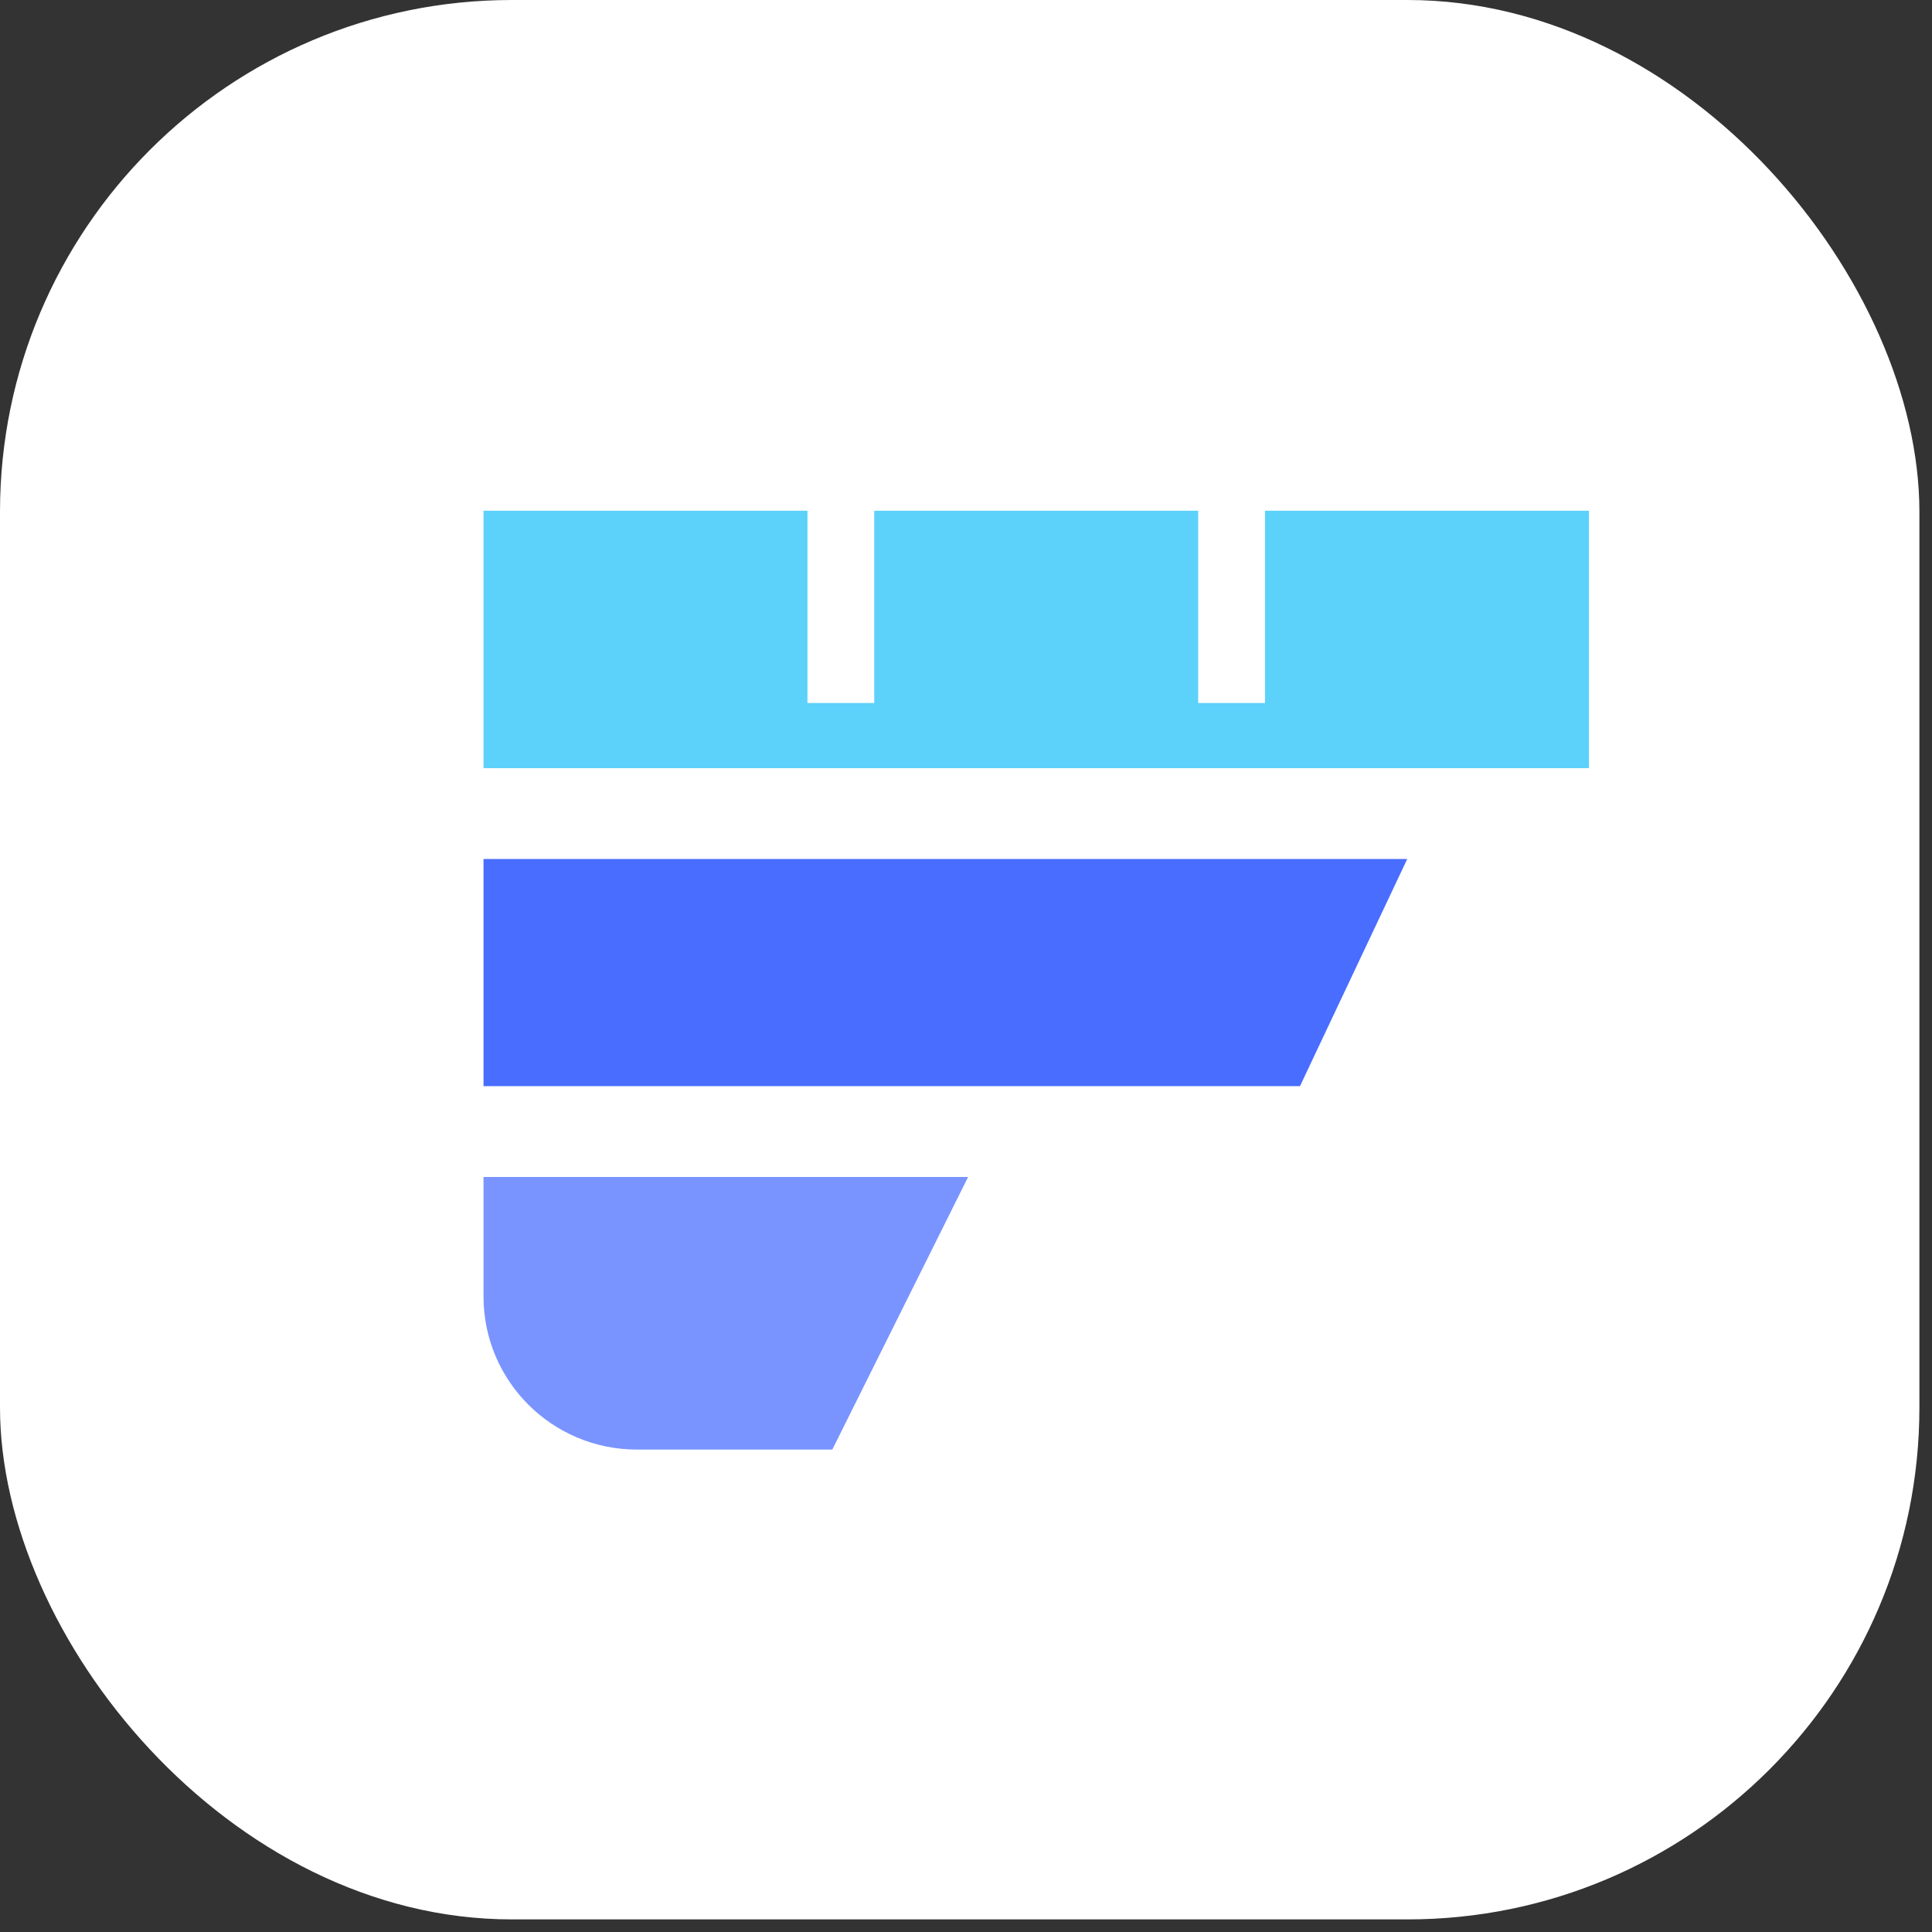 <svg width="71" height="71" viewBox="0 0 71 71" fill="none" xmlns="http://www.w3.org/2000/svg">
<rect x="0" y="0" width="71" height="71" fill="#333333" stroke="none"/>
<rect width="70.537" height="70.537" rx="18.81" fill="white"/>
<g clip-path="url(#clip0_279_4308)">
<path d="M35.577 43.254H17.769V47.649C17.769 50.754 20.293 53.271 23.407 53.271H30.587L35.577 43.254Z" fill="#7994FF"/>
<path d="M17.769 31.568H51.715L47.774 39.915H17.769V31.568Z" fill="#486DFF"/>
<path d="M29.673 18.769H17.769V28.229L58.393 28.229V18.769H46.488V25.834H44.033V18.769H32.128V25.834H29.673V18.769Z" fill="#5CD1FA"/>
</g>
<defs>
<clipPath id="clip0_279_4308">
<rect width="41" height="34.788" fill="white" transform="translate(17.769 18.769)"/>
</clipPath>
</defs>
</svg>
